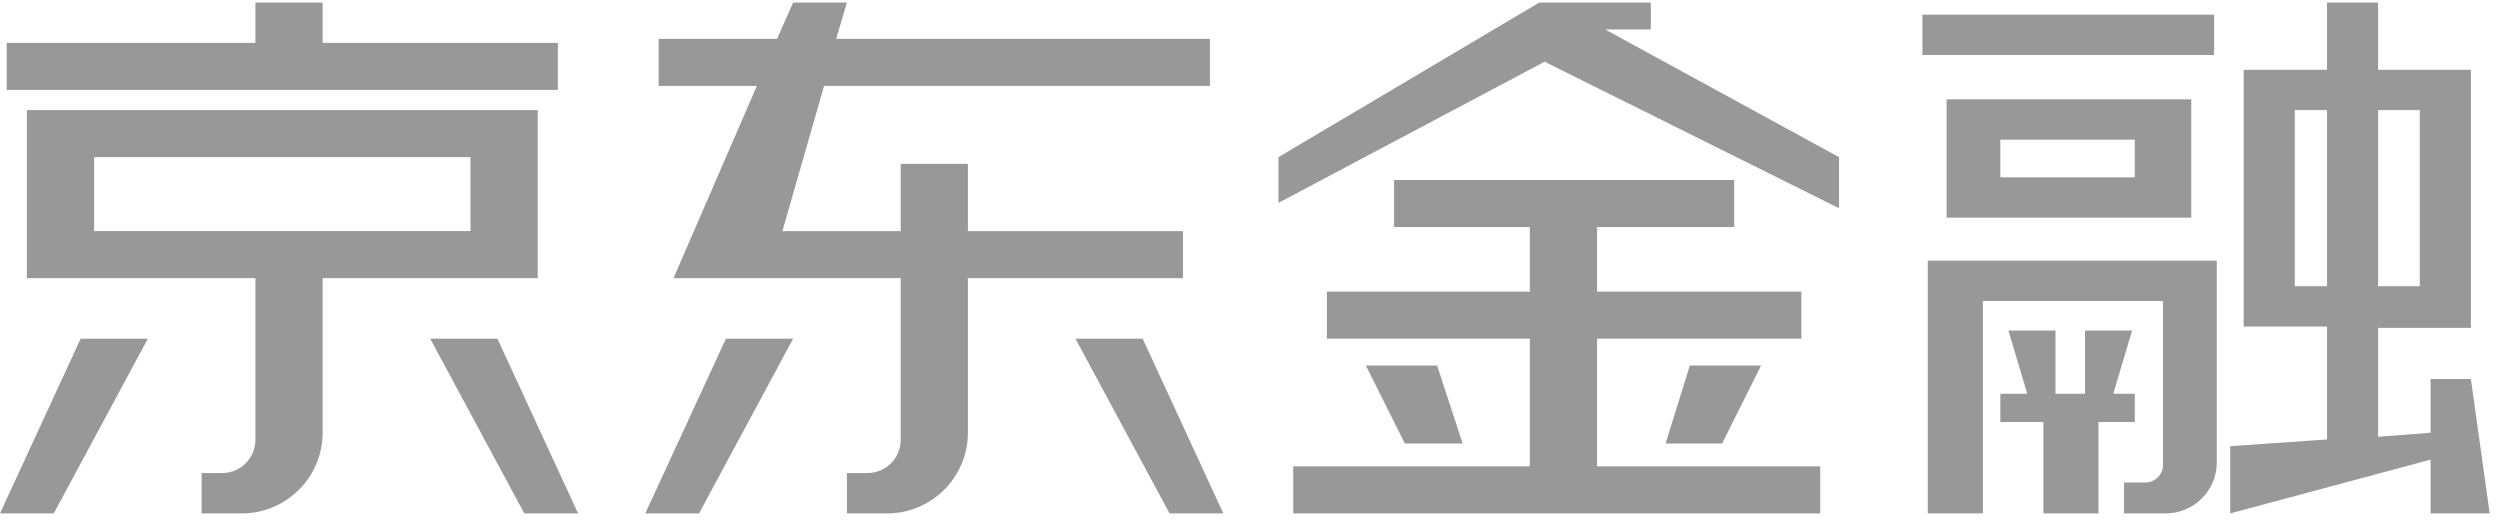 <?xml version="1.0" encoding="UTF-8"?>
<svg width="177px" height="37px" viewBox="0 0 177 37" version="1.1" xmlns="http://www.w3.org/2000/svg" xmlns:xlink="http://www.w3.org/1999/xlink">
    <!-- Generator: Sketch 59.1 (86144) - https://sketch.com -->
    <title>京东金融</title>
    <desc>Created with Sketch.</desc>
    <g id="页面-1" stroke="none" stroke-width="1" fill="none" fill-rule="evenodd">
        <g id="画板" transform="translate(-1366, -432)" fill="#989898">
            <g id="1部分" transform="translate(379, 260)">
                <g id="京东金融" transform="translate(987, 172.181)">
                    <path d="M122.781,12.563 L122.781,15.894 L113.072,15.894 L113.072,20.464 L127.538,20.464 L127.538,23.795 L113.072,23.795 L113.072,32.837 L128.871,32.837 L128.871,36.168 L91.561,36.168 L91.561,32.837 L108.312,32.837 L108.312,23.795 L93.942,23.795 L93.942,20.464 L108.312,20.464 L108.312,15.894 L98.701,15.894 L98.701,12.563 L122.781,12.563 Z M38.072,7.614 L38.072,19.512 L22.843,19.512 L22.843,30.457 C22.843,33.598 20.273,36.168 17.133,36.168 L17.133,36.168 L14.277,36.168 L14.277,33.312 L15.704,33.312 C17.038,33.312 18.084,32.265 18.084,30.933 L18.084,30.933 L18.084,19.512 L1.903,19.512 L1.903,7.614 L38.072,7.614 Z M145.528,23.223 L145.528,27.697 L147.621,27.697 L147.621,23.223 L150.953,23.223 L149.62,27.697 L151.143,27.697 L151.143,29.696 L148.573,29.696 L148.573,36.168 L144.672,36.168 L144.672,29.696 L141.625,29.696 L141.625,27.697 L143.529,27.697 L142.196,23.223 L145.528,23.223 Z M168.37,0 L168.37,4.759 L174.938,4.759 L174.938,23.033 L168.37,23.033 L168.37,30.743 L172.083,30.457 L172.083,26.65 L174.938,26.65 L176.27,36.168 L172.083,36.168 L172.083,32.361 L157.9,36.168 L157.9,31.409 L164.754,30.933 L164.754,22.938 L158.852,22.938 L158.852,4.759 L164.754,4.759 L164.754,0 L168.37,0 Z M80.901,23.795 L86.612,36.168 L82.805,36.168 L76.142,23.795 L80.901,23.795 Z M56.156,23.795 L49.492,36.168 L45.685,36.168 L51.397,23.795 L56.156,23.795 Z M35.216,23.795 L40.927,36.168 L37.12,36.168 L30.457,23.795 L35.216,23.795 Z M10.47,23.795 L3.807,36.168 L0,36.168 L5.711,23.795 L10.47,23.795 Z M59.962,7.10542736e-15 L59.201,2.57 L85.661,2.57 L85.661,5.901 L58.344,5.901 L55.394,16.181 L63.77,16.181 L63.77,11.422 L68.528,11.422 L68.528,16.181 L83.757,16.181 L83.757,19.512 L68.528,19.512 L68.528,30.457 C68.528,33.598 65.958,36.168 62.818,36.168 L62.818,36.168 L59.962,36.168 L59.962,33.313 L61.39,33.313 C62.723,33.313 63.77,32.266 63.77,30.934 L63.77,30.934 L63.77,19.512 L47.685,19.512 L53.585,5.901 L46.637,5.901 L46.637,2.57 L55.013,2.57 L56.155,7.10542736e-15 L59.962,7.10542736e-15 Z M156.949,18.274 L156.949,32.552 C156.949,34.55 155.331,36.168 153.332,36.168 L153.332,36.168 L150.382,36.168 L150.382,33.979 L151.905,33.979 C152.571,33.979 153.142,33.408 153.142,32.741 L153.142,32.741 L153.142,21.13 L140.388,21.13 L140.388,36.168 L136.486,36.168 L136.486,18.274 L156.949,18.274 Z M124.683,25.698 L121.924,31.219 L117.925,31.219 L119.639,25.698 L124.683,25.698 Z M101.746,25.698 L103.555,31.219 L99.462,31.219 L96.701,25.698 L101.746,25.698 Z M164.754,7.614 L162.47,7.614 L162.47,20.083 L164.754,20.083 L164.754,7.614 Z M171.321,7.614 L168.37,7.614 L168.37,20.083 L171.321,20.083 L171.321,7.614 Z M33.312,10.945 L6.662,10.945 L6.662,16.18 L33.312,16.18 L33.312,10.945 Z M155.141,6.853 L155.141,15.228 L137.819,15.228 L137.819,6.853 L155.141,6.853 Z M116.879,0 L116.879,1.904 L113.644,1.904 L130.204,10.945 L130.204,14.562 L109.359,4.188 L90.514,14.181 L90.514,10.945 L108.98,0 L116.879,0 Z M151.143,9.708 L141.625,9.708 L141.625,12.373 L151.143,12.373 L151.143,9.708 Z M22.843,0 L22.843,2.855 L39.498,2.855 L39.498,6.186 L0.475,6.186 L0.475,2.855 L18.084,2.855 L18.084,0 L22.843,0 Z M156.758,0.856 L156.758,3.711 L136.105,3.711 L136.105,0.856 L156.758,0.856 Z" id="形状结合"></path>
                </g>
            </g>
        </g>
    </g>
</svg>